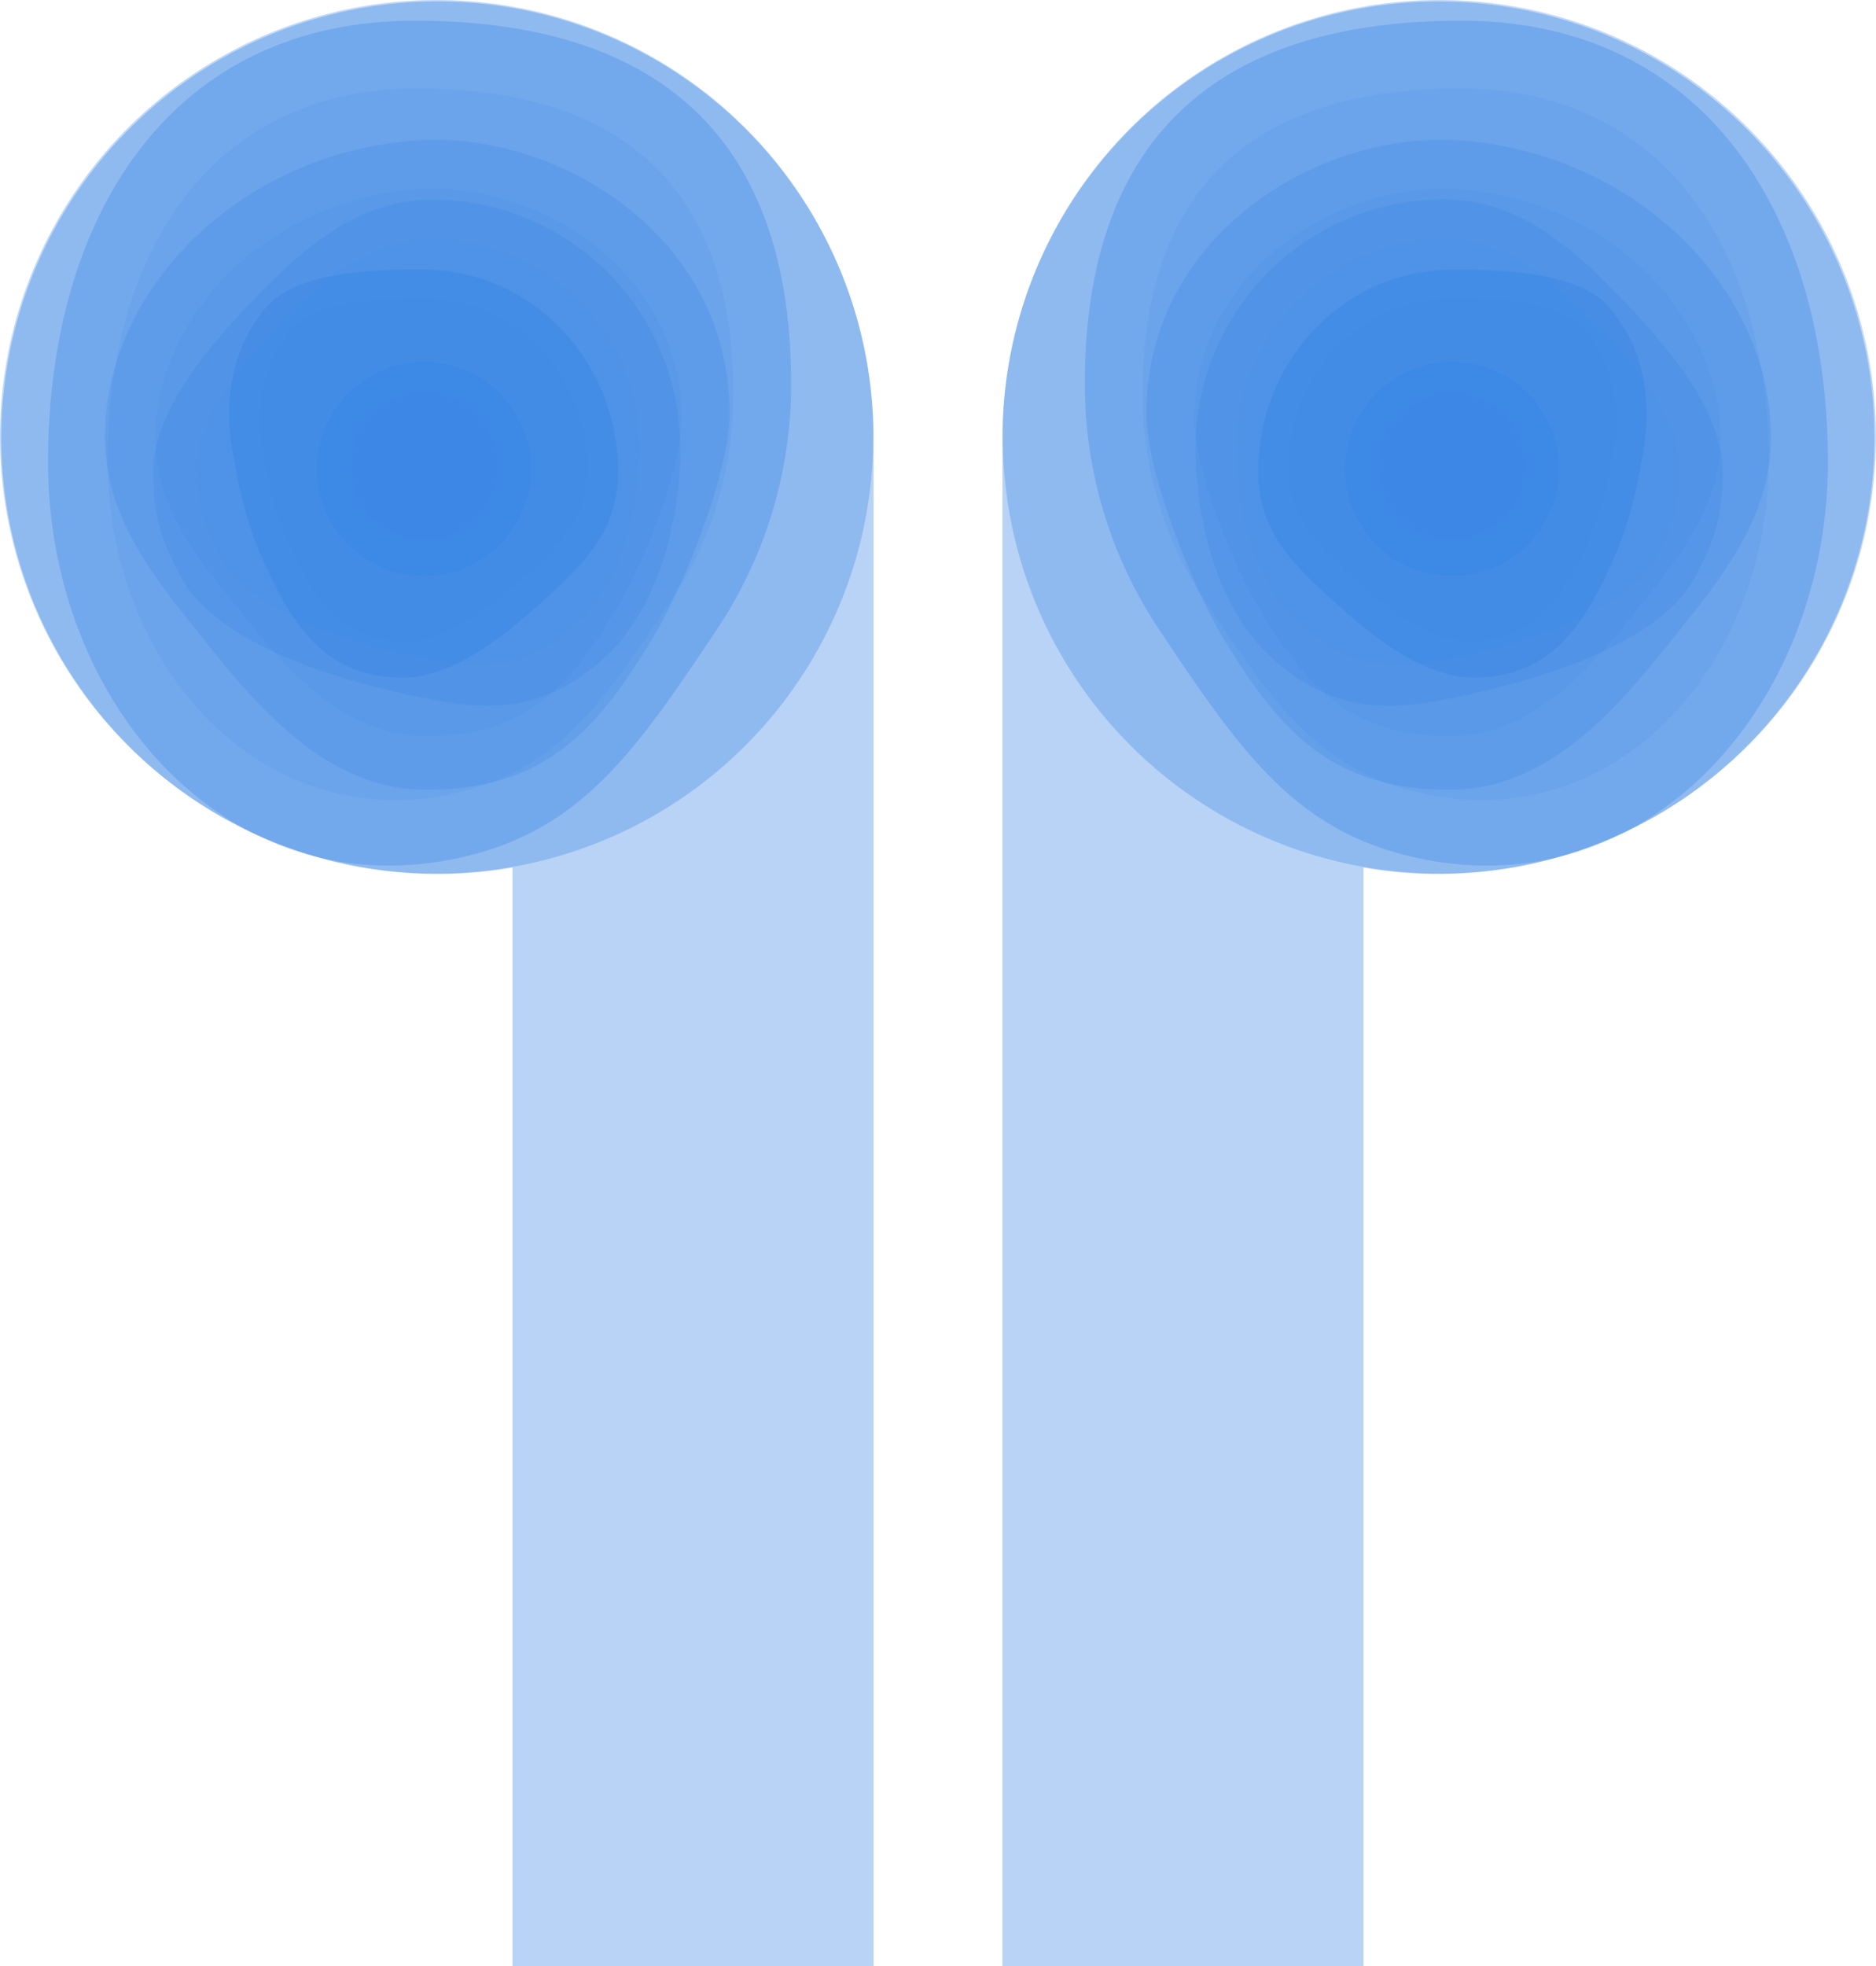 <svg xmlns="http://www.w3.org/2000/svg" viewBox="0 0 306.53 321.13"><defs><style>.cls-1,.cls-2,.cls-3{fill:#307fe2;}.cls-1{opacity:0.34;}.cls-2{opacity:0.3;}.cls-3{opacity:0.2;}.cls-4{opacity:0.4;}</style></defs><g id="Layer_2" data-name="Layer 2"><g id="Layer_1-2" data-name="Layer 1"><path class="cls-1" d="M30.5,13.18A71.27,71.27,0,0,1,142.74,71.49h0V321.13h-59V141.7A71.27,71.27,0,0,1,30.5,13.18Z"/><circle class="cls-2" cx="71.34" cy="71.34" r="71.34"/><path class="cls-2" d="M101,77.06c0,9.62-5.56,15-12.16,21-5.83,5.3-14.56,12.64-23.05,12.64-13.58,0-18.89-9.9-23.87-21.67a68.42,68.42,0,0,1-3.51-13.15C38,74,34.56,60.17,43.74,49.93,48.68,44.41,60.94,44,68.93,44,87,44,101,59,101,77.06Z"/><path class="cls-3" d="M111.17,73.14c0,12.62-3.88,26.68-12.6,34.48-9.6,8.58-18.37,8.55-28,6.67-20.55-4-35.88-10.78-40.88-19.78C26.51,88.79,25,84.19,25,77.18,25,66.08,36.13,54.29,43.35,47s15.9-14.42,27.22-14.42A40.6,40.6,0,0,1,111.17,73.14Z"/><path class="cls-3" d="M119.21,67.52c0,10-7.73,28.73-12.55,36.71C97.4,119.55,88.86,129,69.65,129c-16.77,0-28.1-14.15-37.78-26.32-7.19-9-14.56-18.38-14.72-30.82C16.84,47.55,39,24.92,68.1,22.93,90.94,21.36,119.21,38.31,119.21,67.52Z"/><path class="cls-2" d="M129.27,62.68a72.07,72.07,0,0,1-12.11,40.1c-13,19.48-21.77,32.23-40.31,36.91-38.77,9.77-69-24.22-69-64.21S27.79,3.38,67.78,3.38,129.27,22.69,129.27,62.68Z"/><circle class="cls-2" cx="69.27" cy="76.6" r="17.5"/><g class="cls-4"><path class="cls-2" d="M96,76.5c0,8.11-4.69,12.61-10.24,17.66-4.91,4.46-12.26,10.64-19.41,10.64-11.44,0-15.92-8.34-20.11-18.25a57,57,0,0,1-2.95-11.08c-.3-1.53-3.2-13.19,4.53-21.82C52,49,62.3,48.65,69,48.65,84.28,48.65,96,61.25,96,76.5Z"/><path class="cls-2" d="M104.6,73.2c0,10.63-3.27,22.47-10.62,29-8.08,7.23-15.47,7.2-23.57,5.61C53.1,104.47,40.19,98.78,36,91.2a27.07,27.07,0,0,1-3.93-14.6c0-9.35,9.35-19.27,15.43-25.44S60.87,39,70.4,39A34.2,34.2,0,0,1,104.6,73.2Z"/><path class="cls-2" d="M111.36,68.47c0,8.42-6.5,24.2-10.56,30.91-7.8,12.91-15,20.87-31.17,20.87-14.12,0-23.66-11.92-31.82-22.17-6.06-7.61-12.26-15.48-12.39-26-.26-20.47,18.36-39.53,42.91-41.21C87.56,29.6,111.36,43.87,111.36,68.47Z"/><path class="cls-2" d="M119.84,64.4a60.68,60.68,0,0,1-10.2,33.76c-10.93,16.41-18.33,27.15-33.95,31.08-32.65,8.24-58.1-20.39-58.1-54.07S34.38,14.46,68.06,14.46,119.84,30.72,119.84,64.4Z"/><circle class="cls-2" cx="69.31" cy="76.11" r="11.89"/></g><path class="cls-1" d="M276,13.18A71.26,71.26,0,0,0,163.79,71.49h0V321.13h59V141.7A71.27,71.27,0,0,0,276,13.18Z"/><circle class="cls-2" cx="235.18" cy="71.34" r="71.34"/><path class="cls-2" d="M205.58,77.06c0,9.62,5.56,15,12.16,21,5.82,5.3,14.55,12.64,23,12.64,13.59,0,18.9-9.9,23.88-21.67a68.42,68.42,0,0,0,3.51-13.15c.35-1.82,3.79-15.67-5.38-25.91-4.94-5.52-17.21-5.94-25.2-5.94C219.48,44,205.58,59,205.58,77.06Z"/><path class="cls-3" d="M195.35,73.14c0,12.62,3.88,26.68,12.61,34.48,9.6,8.58,18.36,8.55,28,6.67,20.55-4,35.89-10.78,40.88-19.78,3.18-5.72,4.67-10.32,4.67-17.33,0-11.1-11.11-22.89-18.33-30.22S247.27,32.54,236,32.54A40.6,40.6,0,0,0,195.35,73.14Z"/><path class="cls-3" d="M187.32,67.52c0,10,7.72,28.73,12.54,36.71,9.27,15.32,17.8,24.77,37,24.77,16.77,0,28.1-14.15,37.79-26.32,7.19-9,14.55-18.38,14.71-30.82.31-24.31-21.81-46.94-51-48.93C215.59,21.36,187.32,38.31,187.32,67.52Z"/><path class="cls-2" d="M177.26,62.68a72.06,72.06,0,0,0,12.1,40.1c13,19.48,21.77,32.23,40.31,36.91,38.78,9.77,69-24.22,69-64.21s-19.94-72.1-59.93-72.1S177.26,22.69,177.26,62.68Z"/><circle class="cls-2" cx="237.26" cy="76.6" r="17.5"/><g class="cls-4"><path class="cls-2" d="M210.54,76.5c0,8.11,4.68,12.61,10.24,17.66,4.9,4.46,12.26,10.64,19.41,10.64,11.44,0,15.91-8.34,20.1-18.25a57.75,57.75,0,0,0,3-11.08c.3-1.53,3.19-13.19-4.53-21.82-4.16-4.64-14.49-5-21.22-5C222.25,48.65,210.54,61.25,210.54,76.5Z"/><path class="cls-2" d="M201.93,73.2c0,10.63,3.27,22.47,10.61,29,8.09,7.23,15.47,7.2,23.58,5.61,17.31-3.38,30.22-9.07,34.43-16.65a27.07,27.07,0,0,0,3.93-14.6c0-9.35-9.36-19.27-15.44-25.44S245.65,39,236.12,39A34.19,34.19,0,0,0,201.93,73.2Z"/><path class="cls-2" d="M195.16,68.47c0,8.42,6.51,24.2,10.57,30.91,7.8,12.91,15,20.87,31.17,20.87,14.12,0,23.66-11.92,31.82-22.17,6-7.61,12.25-15.48,12.39-26,.26-20.47-18.37-39.53-42.91-41.21C219,29.6,195.16,43.87,195.16,68.47Z"/><path class="cls-2" d="M186.69,64.4a60.68,60.68,0,0,0,10.19,33.76c10.93,16.41,18.34,27.15,34,31.08,32.66,8.24,58.11-20.39,58.11-54.07s-16.79-60.71-50.47-60.71S186.69,30.72,186.69,64.4Z"/><circle class="cls-2" cx="237.22" cy="76.11" r="11.89"/></g></g></g></svg>
